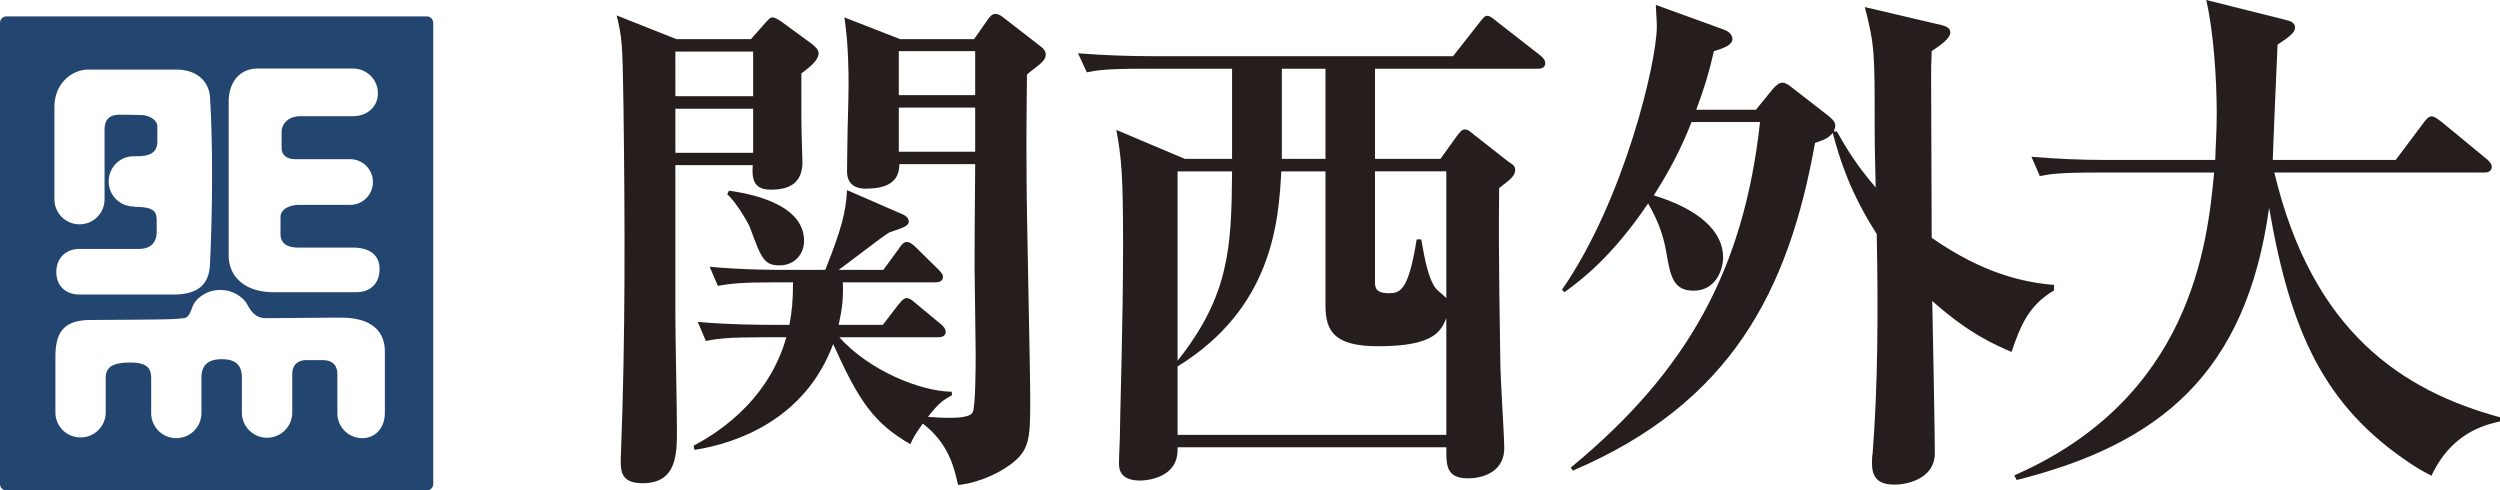 <svg id="_レイヤー_2" data-name="レイヤー 2" xmlns="http://www.w3.org/2000/svg" width="183" height="35.898" viewBox="0 0 183 35.898"><defs><style>.cls-1{fill:#251e1c}</style></defs><g id="_レイヤー_1-2" data-name="レイヤー 1"><path d="M31.236 1.198H.468A.478.478 0 000 1.68v33.746c0 .268.213.472.468.472h30.768a.468.468 0 00.477-.472V1.68a.478.478 0 00-.477-.482M16.739 7.445c0-1.219.627-2.428 2.153-2.428h6.933c1.02 0 1.836.799 1.836 1.813 0 1.02-.817 1.675-1.836 1.675h-3.803c-1.021 0-1.41.638-1.41 1.17v1.128c0 .667.516.849 1.036.849h3.979a1.672 1.672 0 110 3.345h-3.763c-.537 0-1.331.244-1.331.894v1.234c0 .418.16 1 1.33 1h3.977c1.222 0 1.943.548 1.943 1.563 0 1.017-.619 1.7-1.711 1.7h-6.067c-2.04 0-3.266-1.104-3.266-2.702V7.445zM3.984 7.85c0-1.871 1.422-2.756 2.442-2.756h6.486c1.607 0 2.466.99 2.466 2.177 0 0 .145 1.943.145 5.561s-.145 6.274-.145 6.274c0 1.599-.73 2.453-2.694 2.453H5.826c-1.026 0-1.702-.64-1.702-1.644 0-1.013.676-1.693 1.702-1.693h4.319c.99 0 1.326-.559 1.326-1.267v-.714c0-.699-.073-1.097-1.613-1.097l-.071-.033a1.827 1.827 0 01-1.831-1.833c0-1.025.82-1.84 1.83-1.84.788 0 1.732-.016 1.732-1.084V9.257c0-.461-.57-.836-1.242-.836 0 0-.917-.025-1.462-.025-.546 0-1.161.117-1.161 1.114v5.081c0 1.01-.815 1.828-1.827 1.828a1.83 1.83 0 01-1.842-1.828v-6.74zM28.17 30.238c0 1.015-.637 1.835-1.654 1.835a1.822 1.822 0 01-1.82-1.835V27.41c0-.892-.624-1.048-1.068-1.048H22.4c-.459 0-1.008.227-1.008 1.048v2.787a1.847 1.847 0 01-1.847 1.846 1.844 1.844 0 01-1.839-1.846V27.63c0-1.153-.778-1.336-1.468-1.336-.696 0-1.493.196-1.493 1.336v2.608a1.837 1.837 0 01-1.852 1.833 1.83 1.83 0 01-1.826-1.833v-2.53c0-.688-.216-1.17-1.532-1.17-1.592 0-1.797.54-1.797 1.17v2.481a1.833 1.833 0 01-1.844 1.831 1.832 1.832 0 01-1.838-1.83v-4.05c0-1.792.576-2.717 2.598-2.717 3.466-.018 4.648-.038 5.015-.038-.7 0 1.624 0 1.943-.133.317-.156.408-.73.589-1.027.167-.306.845-1 1.923-1 1.085 0 1.771.694 1.938 1 .185.31.511 1.065 1.374 1.065.874 0 4.077-.038 5.514-.038 2.542 0 3.222 1.254 3.222 2.473v4.513z" fill="#234671"/><path class="cls-1" d="M71.383 6.965h-5.59v-3.22h5.59v3.22zM57.56 24.69c-1.4 4.941-5.495 7.248-6.79 7.934l.064.309c3.122-.487 8.103-2.241 10.153-7.746 1.886 4.181 2.959 5.767 5.65 7.328.265-.577.378-.753.912-1.51 1.905 1.479 2.277 3.18 2.583 4.498 1.782-.184 3.223-1.089 3.452-1.242 1.827-1.175 1.827-2.014 1.827-5.084 0-2.317-.265-13.513-.265-16.062-.04-3.766.027-6.343.027-7.662.614-.545 1.375-.92 1.375-1.45 0-.222-.121-.41-.313-.559l-2.801-2.172c-.145-.112-.34-.255-.574-.255-.262 0-.452.255-.608.49l-.95 1.356h-5.416l-4.077-1.59c.305 2.018.305 4.101.305 4.97 0 1.107-.08 3.193-.08 3.874 0 .377-.032 1.746-.032 2.43 0 1.14.905 1.264 1.328 1.264 1.33 0 2.504-.316 2.504-1.798h5.549c0 1.298-.045 3.988-.045 7.588 0 .923.08 5.247.08 6.234 0 .79 0 4.061-.232 4.362-.213.388-1.286.388-1.732.388-.61 0-.998-.039-1.53-.072.803-1.027 1.168-1.267 1.752-1.573v-.263c-2.32-.033-6.039-1.547-8.24-3.987h7.174c.272 0 .612-.04.612-.41 0-.235-.195-.419-.379-.577l-1.783-1.476c-.158-.145-.458-.408-.692-.408-.227 0-.421.263-.608.48l-1.137 1.48H61.39c.269-1.215.348-1.96.307-3.11h6.723c.263 0 .606-.04.606-.42 0-.192-.223-.406-.374-.561l-1.593-1.566c-.158-.153-.423-.41-.692-.41-.227 0-.421.257-.575.497l-1.132 1.547h-3.27c.53-.37 3.081-2.353 3.685-2.73.684-.263 1.448-.413 1.448-.795 0-.31-.271-.447-.421-.53l-4.101-1.783c-.08 1.634-.415 2.881-1.591 5.838h-3.08c-.383 0-3.04 0-5.382-.229l.601 1.402c.951-.18 1.788-.26 4.099-.26h1.4c0 1.362-.076 2.08-.26 3.11h-1.333c-.366 0-3.034 0-5.38-.216l.596 1.397c.961-.194 1.787-.27 4.104-.27h1.784zm13.823-13.584h-5.59V7.878h5.59v3.228zm-18.152 3.11c.576.495 1.45 1.907 1.68 2.466.82 2.246 1.026 2.743 2.156 2.743 1.066 0 1.791-.798 1.791-1.792 0-2.812-4.214-3.493-5.497-3.674l-.13.257zm-3.72-11.353L45.145 1.13c.386 1.7.422 1.857.493 6.555.11 8.547.148 17.082-.19 25.641-.035 1.089-.076 2.045 1.595 2.045 2.508 0 2.508-2.144 2.508-3.914 0-1.445-.114-7.034-.114-8.275V12.09h5.66c-.037.798-.074 1.795 1.32 1.795 1.45 0 2.321-.543 2.321-2.022 0-.49-.078-2.157-.078-3.233V5.374c.685-.504 1.259-.986 1.259-1.47 0-.312-.276-.503-.495-.694l-2.295-1.678c-.18-.102-.397-.26-.594-.26-.185 0-.374.26-.57.464l-.991 1.127H49.51zm5.62 4.179h-5.694V3.778h5.693v3.264zm0 4.143h-5.694V7.957h5.693v3.228zm41.894 1.359v9.834c0 1.93.72 2.967 3.874 2.967 4.13 0 4.587-1.14 4.972-2.055v8.541H86.199v-5.007c6.909-4.26 7.398-10.525 7.59-14.28h3.236zm-10.294-.915l-5.015-2.12c.384 2.094.493 3.343.493 8.42 0 5.634-.224 12.46-.224 13.377 0 .99-.076 1.955-.076 2.588 0 .403.043 1.282 1.548 1.282.509 0 2.742-.196 2.742-2.246v-.189h19.672v.19c0 1.11 0 2.082 1.568 2.082 1.42 0 2.672-.68 2.672-2.198 0-.984-.295-5.073-.295-6.748 0-1.145-.148-7.137-.078-12.3.797-.619 1.174-.879 1.174-1.34 0-.294-.223-.413-.46-.564l-2.62-2.055c-.187-.148-.363-.334-.606-.334-.228 0-.406.26-.559.449l-1.227 1.706h-4.79V5.03h11.895c.156 0 .569 0 .569-.413 0-.23-.223-.454-.381-.576l-3.149-2.455c-.384-.314-.53-.426-.725-.426-.186 0-.291.153-.566.497l-1.929 2.455H84.341c-1.82 0-3.604-.07-5.43-.211l.646 1.394c.724-.15 1.454-.265 4.09-.265h6.54v6.599h-3.456zm3.456.915c-.042 5.578-.196 9.076-3.988 13.862V12.544h3.988zM93.83 5.03h3.195v6.599H93.83V5.03zm12.04 7.514v9.275c-.112-.127-.698-.612-.725-.658-.57-.675-.84-2.085-1.11-3.638h-.334c-.606 3.789-1.215 3.94-2.051 3.94-1.001 0-1.001-.46-1.001-.878v-8.041h5.222zm22.661-4.51l1.25-1.53c.225-.26.465-.451.684-.451.227 0 .454.15.687.339l2.732 2.123c.224.197.456.388.456.691 0 .14-.079.34-.11.416h.229c.753 1.33 1.44 2.468 2.84 4.097-.03-1.435-.074-3-.074-4.433 0-5.543 0-5.926-.72-8.768l5.623 1.32c.297.077.634.194.634.538 0 .454-.749.949-1.362 1.367-.042.841-.042 1.287-.042 2.118 0 1.823.042 9.926.042 11.545 3.755 2.62 6.725 3.263 8.957 3.45v.4c-1.904 1.122-2.465 2.639-3.116 4.507-1.216-.54-3.067-1.297-5.801-3.732.039 1.749.19 9.838.19 11.126 0 2.022-2.285 2.318-2.915 2.318-.99 0-1.685-.296-1.685-1.553 0-.222 0-.49.045-.722.378-4.823.418-10.29.302-16.072-1.864-2.912-2.65-5.234-3.22-7.394-.273.306-.455.454-1.298.73-1.94 10.848-6.153 19.045-17.727 23.986l-.15-.225c8.614-7.095 12.673-14.58 13.854-25.296h-5.01c-.794 1.983-1.558 3.47-2.77 5.372 3.335 1.02 5.077 2.646 5.077 4.543 0 .8-.48 2.435-2.158 2.435-1.52 0-1.707-1.097-2.009-2.85-.235-1.4-.733-2.507-1.326-3.537-2.667 3.952-4.938 5.632-6.117 6.496l-.188-.18c4.56-6.576 6.944-16.675 6.944-19.26 0-.441-.046-.85-.075-1.589l4.93 1.788c.66.23.682.607.682.716 0 .497-.943.755-1.358.88-.37 1.631-.723 2.76-1.294 4.29h4.367z"/><path class="cls-1" d="M166.48 12.63c2.81 11.756 9.451 15.981 16.52 17.916v.301c-1.18.263-3.578.877-5.015 3.98-.492-.268-.887-.451-1.592-.933-6.272-4.192-8.739-9.615-10.294-18.686-1.675 12.141-8.018 17.307-18.48 19.93l-.169-.344c12.923-5.653 14.136-16.888 14.624-22.163h-8.638c-2.632 0-3.371.107-4.12.257l-.614-1.412c1.79.15 3.61.232 5.4.232h8.053c.024-.99.11-1.94.11-3.407 0-2.478-.228-5.978-.768-8.301l5.784 1.448c.335.074.717.189.717.576 0 .365-.464.709-1.28 1.242-.048 1.063-.32 7.279-.35 8.441h9l2.042-2.722c.107-.156.352-.47.575-.47.16 0 .307.08.746.413l3.276 2.698c.162.127.391.357.391.579 0 .426-.43.426-.578.426h-15.34z"/></g></svg>